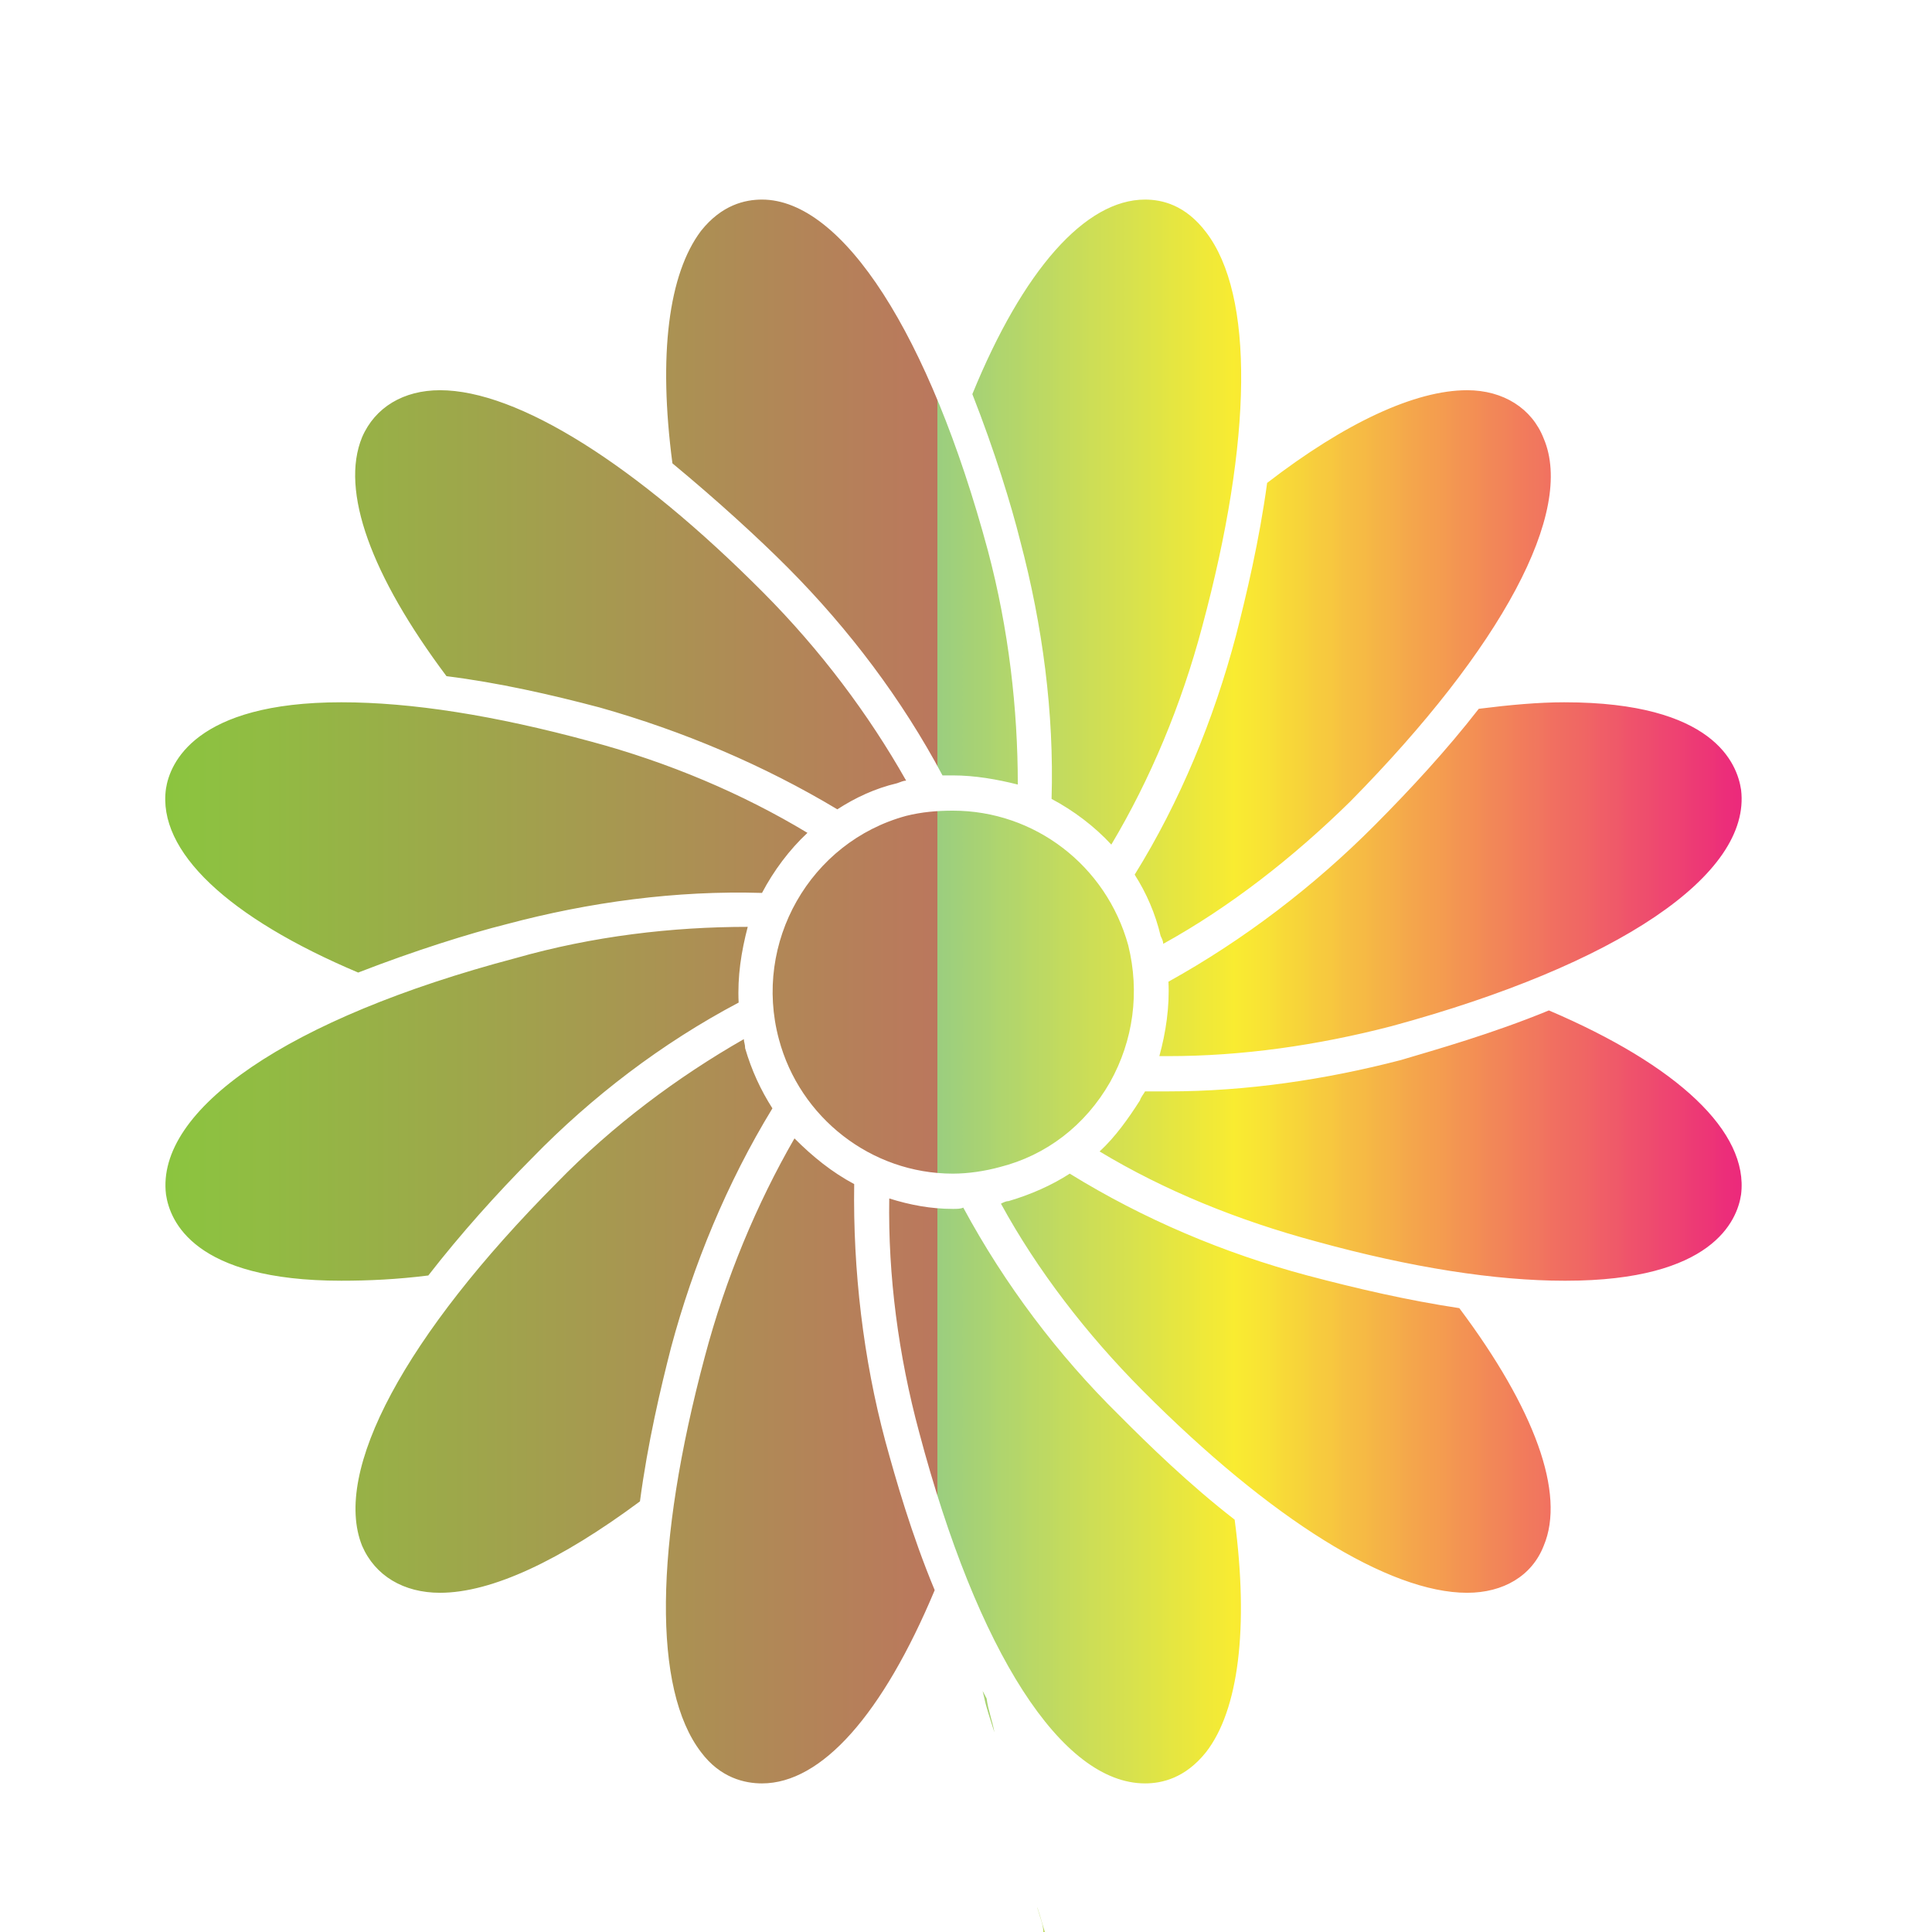 <?xml version="1.0" encoding="UTF-8" standalone="no"?>
<!-- Creator: CorelDRAW -->

<svg
   xml:space="preserve"
   width="1.707in"
   height="1.707in"
   version="1.1"
   style="shape-rendering:geometricPrecision; text-rendering:geometricPrecision; image-rendering:optimizeQuality; fill-rule:evenodd; clip-rule:evenodd"
   viewBox="0 0 1707 1707"
   id="svg13260"
   sodipodi:docname="icon-front-lotus.svg"
   inkscape:version="1.2.2 (732a01da63, 2022-12-09)"
   xmlns:inkscape="http://www.inkscape.org/namespaces/inkscape"
   xmlns:sodipodi="http://sodipodi.sourceforge.net/DTD/sodipodi-0.dtd"
   xmlns="http://www.w3.org/2000/svg"
   xmlns:svg="http://www.w3.org/2000/svg"><sodipodi:namedview
   id="namedview13262"
   pagecolor="#ffffff"
   bordercolor="#000000"
   borderopacity="0.25"
   inkscape:showpageshadow="2"
   inkscape:pageopacity="0.0"
   inkscape:pagecheckerboard="0"
   inkscape:deskcolor="#d1d1d1"
   inkscape:document-units="in"
   showgrid="false"
   inkscape:zoom="4.2541669"
   inkscape:cx="71.106754"
   inkscape:cy="100.84231"
   inkscape:window-width="1600"
   inkscape:window-height="829"
   inkscape:window-x="-8"
   inkscape:window-y="-8"
   inkscape:window-maximized="1"
   inkscape:current-layer="Layer_x0020_1" />
 <defs
   id="defs13254">
  <style
   type="text/css"
   id="style13047">
   <![CDATA[
    .fil0 {fill:url(#id0)}
   ]]>
  </style>
  <linearGradient
   id="id0"
   gradientUnits="userSpaceOnUse"
   x1="246.567"
   y1="853.331"
   x2="1460.09"
   y2="853.331"
   gradientTransform="matrix(1.147,0,0,1.154,-136.697,176.333)">
   <stop
   offset="0"
   style="stop-opacity:1; stop-color:#8BC53F"
   id="stop13049" />
   <stop
   offset="0.49"
   style="stop-opacity:1; stop-color:#BB775D"
   id="stop13051" />
   <stop
   offset="0.012"
   style="stop-opacity:1; stop-color:#87C445"
   id="stop13053" />
   <stop
   offset="0.02"
   style="stop-opacity:1; stop-color:#83C34C"
   id="stop13055" />
   <stop
   offset="0.031"
   style="stop-opacity:1; stop-color:#7FC252"
   id="stop13057" />
   <stop
   offset="0.039"
   style="stop-opacity:1; stop-color:#7BC158"
   id="stop13059" />
   <stop
   offset="0.051"
   style="stop-opacity:1; stop-color:#77C05F"
   id="stop13061" />
   <stop
   offset="0.059"
   style="stop-opacity:1; stop-color:#73BE65"
   id="stop13063" />
   <stop
   offset="0.071"
   style="stop-opacity:1; stop-color:#6FBD6B"
   id="stop13065" />
   <stop
   offset="0.078"
   style="stop-opacity:1; stop-color:#6BBC72"
   id="stop13067" />
   <stop
   offset="0.09"
   style="stop-opacity:1; stop-color:#67BB78"
   id="stop13069" />
   <stop
   offset="0.102"
   style="stop-opacity:1; stop-color:#63BA7E"
   id="stop13071" />
   <stop
   offset="0.11"
   style="stop-opacity:1; stop-color:#5FB985"
   id="stop13073" />
   <stop
   offset="0.122"
   style="stop-opacity:1; stop-color:#5BB88B"
   id="stop13075" />
   <stop
   offset="0.129"
   style="stop-opacity:1; stop-color:#58B791"
   id="stop13077" />
   <stop
   offset="0.141"
   style="stop-opacity:1; stop-color:#54B697"
   id="stop13079" />
   <stop
   offset="0.149"
   style="stop-opacity:1; stop-color:#50B59D"
   id="stop13081" />
   <stop
   offset="0.161"
   style="stop-opacity:1; stop-color:#4CB4A3"
   id="stop13083" />
   <stop
   offset="0.169"
   style="stop-opacity:1; stop-color:#48B3A9"
   id="stop13085" />
   <stop
   offset="0.18"
   style="stop-opacity:1; stop-color:#44B1AF"
   id="stop13087" />
   <stop
   offset="0.188"
   style="stop-opacity:1; stop-color:#41B0B6"
   id="stop13089" />
   <stop
   offset="0.2"
   style="stop-opacity:1; stop-color:#3DAFBC"
   id="stop13091" />
   <stop
   offset="0.212"
   style="stop-opacity:1; stop-color:#39AEC2"
   id="stop13093" />
   <stop
   offset="0.22"
   style="stop-opacity:1; stop-color:#35ADC8"
   id="stop13095" />
   <stop
   offset="0.231"
   style="stop-opacity:1; stop-color:#31ACCE"
   id="stop13097" />
   <stop
   offset="0.239"
   style="stop-opacity:1; stop-color:#2EABD4"
   id="stop13099" />
   <stop
   offset="0.251"
   style="stop-opacity:1; stop-color:#2AAADA"
   id="stop13101" />
   <stop
   offset="0.259"
   style="stop-opacity:1; stop-color:#26A9E0"
   id="stop13103" />
   <stop
   offset="0.271"
   style="stop-opacity:1; stop-color:#2BABDC"
   id="stop13105" />
   <stop
   offset="0.278"
   style="stop-opacity:1; stop-color:#30ACD7"
   id="stop13107" />
   <stop
   offset="0.29"
   style="stop-opacity:1; stop-color:#35AED3"
   id="stop13109" />
   <stop
   offset="0.302"
   style="stop-opacity:1; stop-color:#3BB0CF"
   id="stop13111" />
   <stop
   offset="0.31"
   style="stop-opacity:1; stop-color:#40B1CB"
   id="stop13113" />
   <stop
   offset="0.322"
   style="stop-opacity:1; stop-color:#45B3C6"
   id="stop13115" />
   <stop
   offset="0.329"
   style="stop-opacity:1; stop-color:#4AB4C2"
   id="stop13117" />
   <stop
   offset="0.341"
   style="stop-opacity:1; stop-color:#4FB6BE"
   id="stop13119" />
   <stop
   offset="0.349"
   style="stop-opacity:1; stop-color:#54B8BA"
   id="stop13121" />
   <stop
   offset="0.361"
   style="stop-opacity:1; stop-color:#59B9B5"
   id="stop13123" />
   <stop
   offset="0.369"
   style="stop-opacity:1; stop-color:#5EBBB1"
   id="stop13125" />
   <stop
   offset="0.38"
   style="stop-opacity:1; stop-color:#64BDAD"
   id="stop13127" />
   <stop
   offset="0.388"
   style="stop-opacity:1; stop-color:#69BEA9"
   id="stop13129" />
   <stop
   offset="0.4"
   style="stop-opacity:1; stop-color:#6EC0A4"
   id="stop13131" />
   <stop
   offset="0.412"
   style="stop-opacity:1; stop-color:#73C1A0"
   id="stop13133" />
   <stop
   offset="0.42"
   style="stop-opacity:1; stop-color:#78C39C"
   id="stop13135" />
   <stop
   offset="0.431"
   style="stop-opacity:1; stop-color:#7DC598"
   id="stop13137" />
   <stop
   offset="0.439"
   style="stop-opacity:1; stop-color:#82C693"
   id="stop13139" />
   <stop
   offset="0.451"
   style="stop-opacity:1; stop-color:#87C88F"
   id="stop13141" />
   <stop
   offset="0.459"
   style="stop-opacity:1; stop-color:#8DCA8B"
   id="stop13143" />
   <stop
   offset="0.471"
   style="stop-opacity:1; stop-color:#92CB87"
   id="stop13145" />
   <stop
   offset="0.478"
   style="stop-opacity:1; stop-color:#96CD83"
   id="stop13147" />
   <stop
   offset="0.49"
   style="stop-opacity:1; stop-color:#9BCE7F"
   id="stop13149" />
   <stop
   offset="0.502"
   style="stop-opacity:1; stop-color:#A0D07B"
   id="stop13151" />
   <stop
   offset="0.51"
   style="stop-opacity:1; stop-color:#A5D176"
   id="stop13153" />
   <stop
   offset="0.522"
   style="stop-opacity:1; stop-color:#AAD372"
   id="stop13155" />
   <stop
   offset="0.529"
   style="stop-opacity:1; stop-color:#AFD56E"
   id="stop13157" />
   <stop
   offset="0.541"
   style="stop-opacity:1; stop-color:#B4D66A"
   id="stop13159" />
   <stop
   offset="0.549"
   style="stop-opacity:1; stop-color:#B9D866"
   id="stop13161" />
   <stop
   offset="0.561"
   style="stop-opacity:1; stop-color:#BED962"
   id="stop13163" />
   <stop
   offset="0.569"
   style="stop-opacity:1; stop-color:#C3DB5E"
   id="stop13165" />
   <stop
   offset="0.58"
   style="stop-opacity:1; stop-color:#C8DC5A"
   id="stop13167" />
   <stop
   offset="0.588"
   style="stop-opacity:1; stop-color:#CDDE56"
   id="stop13169" />
   <stop
   offset="0.6"
   style="stop-opacity:1; stop-color:#D2DF52"
   id="stop13171" />
   <stop
   offset="0.612"
   style="stop-opacity:1; stop-color:#D7E14E"
   id="stop13173" />
   <stop
   offset="0.62"
   style="stop-opacity:1; stop-color:#DBE34A"
   id="stop13175" />
   <stop
   offset="0.631"
   style="stop-opacity:1; stop-color:#E0E445"
   id="stop13177" />
   <stop
   offset="0.639"
   style="stop-opacity:1; stop-color:#E5E641"
   id="stop13179" />
   <stop
   offset="0.651"
   style="stop-opacity:1; stop-color:#EAE73D"
   id="stop13181" />
   <stop
   offset="0.659"
   style="stop-opacity:1; stop-color:#EFE939"
   id="stop13183" />
   <stop
   offset="0.671"
   style="stop-opacity:1; stop-color:#F4EA35"
   id="stop13185" />
   <stop
   offset="0.678"
   style="stop-opacity:1; stop-color:#F9EC31"
   id="stop13187" />
   <stop
   offset="0.69"
   style="stop-opacity:1; stop-color:#F9E633"
   id="stop13189" />
   <stop
   offset="0.702"
   style="stop-opacity:1; stop-color:#F8E036"
   id="stop13191" />
   <stop
   offset="0.71"
   style="stop-opacity:1; stop-color:#F8D938"
   id="stop13193" />
   <stop
   offset="0.722"
   style="stop-opacity:1; stop-color:#F7D33A"
   id="stop13195" />
   <stop
   offset="0.729"
   style="stop-opacity:1; stop-color:#F7CD3D"
   id="stop13197" />
   <stop
   offset="0.741"
   style="stop-opacity:1; stop-color:#F7C73F"
   id="stop13199" />
   <stop
   offset="0.749"
   style="stop-opacity:1; stop-color:#F6C042"
   id="stop13201" />
   <stop
   offset="0.761"
   style="stop-opacity:1; stop-color:#F6BA44"
   id="stop13203" />
   <stop
   offset="0.769"
   style="stop-opacity:1; stop-color:#F5B446"
   id="stop13205" />
   <stop
   offset="0.78"
   style="stop-opacity:1; stop-color:#F5AE49"
   id="stop13207" />
   <stop
   offset="0.788"
   style="stop-opacity:1; stop-color:#F4A84B"
   id="stop13209" />
   <stop
   offset="0.8"
   style="stop-opacity:1; stop-color:#F4A14D"
   id="stop13211" />
   <stop
   offset="0.812"
   style="stop-opacity:1; stop-color:#F49B50"
   id="stop13213" />
   <stop
   offset="0.82"
   style="stop-opacity:1; stop-color:#F39552"
   id="stop13215" />
   <stop
   offset="0.831"
   style="stop-opacity:1; stop-color:#F38F54"
   id="stop13217" />
   <stop
   offset="0.839"
   style="stop-opacity:1; stop-color:#F28957"
   id="stop13219" />
   <stop
   offset="0.851"
   style="stop-opacity:1; stop-color:#F28359"
   id="stop13221" />
   <stop
   offset="0.859"
   style="stop-opacity:1; stop-color:#F27D5B"
   id="stop13223" />
   <stop
   offset="0.871"
   style="stop-opacity:1; stop-color:#F1775E"
   id="stop13225" />
   <stop
   offset="0.878"
   style="stop-opacity:1; stop-color:#F17160"
   id="stop13227" />
   <stop
   offset="0.89"
   style="stop-opacity:1; stop-color:#F06B62"
   id="stop13229" />
   <stop
   offset="0.902"
   style="stop-opacity:1; stop-color:#F06564"
   id="stop13231" />
   <stop
   offset="0.91"
   style="stop-opacity:1; stop-color:#F05F67"
   id="stop13233" />
   <stop
   offset="0.922"
   style="stop-opacity:1; stop-color:#EF5969"
   id="stop13235" />
   <stop
   offset="0.929"
   style="stop-opacity:1; stop-color:#EF536B"
   id="stop13237" />
   <stop
   offset="0.941"
   style="stop-opacity:1; stop-color:#EE4D6D"
   id="stop13239" />
   <stop
   offset="0.949"
   style="stop-opacity:1; stop-color:#EE4770"
   id="stop13241" />
   <stop
   offset="0.961"
   style="stop-opacity:1; stop-color:#EE4172"
   id="stop13243" />
   <stop
   offset="0.969"
   style="stop-opacity:1; stop-color:#ED3B74"
   id="stop13245" />
   <stop
   offset="0.98"
   style="stop-opacity:1; stop-color:#ED3576"
   id="stop13247" />
   <stop
   offset="0.988"
   style="stop-opacity:1; stop-color:#EC2F79"
   id="stop13249" />
   <stop
   offset="1"
   style="stop-opacity:1; stop-color:#EC297B"
   id="stop13251" />
  </linearGradient>
 </defs>
 <g
   id="Layer_x0020_1"
   inkscape:label="Layer 1">
  <path
   id="path13257"
   class="fil0"
   d="m 673.26,176.333 c -14.914,0 -35.55,4.606 -53.905,27.678 -28.68,38.069 -37.856,109.616 -25.237,205.367 39.005,32.302 75.705,65.75 102.091,92.284 53.92,54.22 100.962,116.53 136.526,183.44 h 9.175 c 19.503,0 39.005,3.461 57.36,8.076 0,-66.91 -8.025,-137.3 -26.381,-206.517 C 821.264,295.159 744.387,176.333 673.26,176.333 Z m 338.443,0 c -52.774,0 -107.846,62.296 -152.588,171.89 19.503,49.606 34.435,98.06 42.466,130.361 19.503,73.831 29.819,151.131 27.525,227.27 19.503,10.383 37.871,24.228 52.785,40.378 34.418,-57.681 61.953,-123.426 80.309,-192.643 44.74,-166.121 45.88,-293.031 3.432,-348.405 -18.356,-24.226 -39.018,-28.852 -53.929,-28.852 z M 388.745,344.772 c -32.122,0 -57.351,14.996 -68.823,41.529 -19.503,47.298 8.027,122.29 74.566,211.118 45.889,5.768 91.787,16.142 135.382,27.678 73.422,20.765 144.556,50.76 209.948,89.983 16.061,-10.383 33.258,-18.439 52.761,-23.053 3.441,-1.154 5.736,-2.324 8.031,-2.324 C 767.341,630.868 724.905,574.347 674.427,523.587 561.999,410.533 457.579,344.772 388.745,344.772 Z m 907.495,0 c -45.891,0 -107.845,28.841 -176.68,81.907 -6.884,50.759 -18.37,99.2 -27.548,134.963 -19.503,73.832 -49.33,146.539 -89.484,211.142 10.325,16.151 18.36,34.594 22.949,54.206 1.147,2.307 2.288,4.618 2.288,6.925 58.51,-32.301 114.738,-76.131 165.218,-125.737 134.226,-136.127 198.472,-256.124 170.938,-320.727 -10.325,-26.533 -35.559,-42.679 -67.679,-42.679 z M 301.549,620.496 c -129.636,0 -151.434,54.213 -154.876,76.132 -8.031,55.374 55.071,114.212 169.793,162.664 50.478,-19.612 98.66,-34.604 130.783,-42.679 73.423,-19.611 150.293,-29.985 226.01,-27.678 10.325,-19.612 24.093,-38.082 40.155,-53.079 -57.361,-34.609 -122.741,-62.299 -191.575,-80.757 -84.895,-23.072 -158.34,-34.603 -220.29,-34.603 z m 1080.721,0 c -22.945,0 -48.179,2.291 -75.71,5.752 -28.681,36.916 -60.796,71.536 -91.772,102.683 -53.918,54.22 -115.882,101.521 -182.424,138.437 1.147,21.919 -2.295,44.991 -8.031,65.756 h 8.031 c 64.247,0 130.777,-9.223 197.318,-26.528 199.616,-54.22 317.808,-133.832 308.63,-208.818 -3.442,-23.072 -24.111,-77.282 -156.043,-77.282 z m -540.36,95.758 c -13.767,0 -27.532,1.14 -41.299,4.601 -84.895,23.072 -135.378,111.9 -112.433,197.267 18.356,69.217 81.456,118.835 153.732,118.835 13.766,0 28.679,-2.314 41.299,-5.775 41.3,-10.383 75.741,-36.912 97.538,-74.982 20.65,-36.916 26.387,-79.605 16.062,-121.135 C 977.305,764.694 914.184,716.254 841.909,716.254 Z M 660.653,818.914 c -66.539,0 -136.539,8.09 -205.372,27.701 -200.765,53.066 -317.785,133.809 -308.607,208.794 3.441,23.072 24.092,76.156 154.876,76.156 24.092,0 49.344,-1.164 76.877,-4.625 28.68,-36.916 60.797,-72.686 91.772,-103.834 52.773,-54.22 114.737,-101.524 182.424,-137.287 -1.147,-23.072 2.295,-44.987 8.031,-66.906 z m 707.866,73.832 c -50.479,20.765 -99.834,34.624 -130.806,43.853 -66.541,17.304 -136.513,27.678 -205.349,27.678 h -20.661 c -1.149,2.307 -3.429,4.615 -4.576,8.076 -10.325,16.15 -21.812,32.314 -35.579,45.003 57.363,34.609 122.766,61.125 191.598,79.583 83.747,23.072 158.322,34.627 219.123,34.627 h 1.144 c 129.637,0 151.457,-53.083 154.899,-76.156 6.884,-55.374 -56.218,-114.212 -169.793,-162.664 z m -711.321,25.377 c -58.509,33.455 -115.864,76.151 -165.194,126.91 -134.225,134.974 -198.468,254.97 -172.081,320.727 11.472,26.534 36.701,41.529 68.823,41.529 45.889,0 106.7,-28.843 176.68,-80.757 6.883,-51.913 18.347,-100.374 27.525,-136.136 19.503,-72.678 49.355,-145.362 89.508,-211.118 -10.325,-16.15 -18.357,-33.467 -24.093,-53.079 0,-3.461 -1.167,-5.768 -1.167,-8.076 z m 44.754,87.682 c -33.27,57.681 -60.81,123.449 -79.165,192.666 -44.742,167.276 -45.879,294.18 -3.432,349.555 17.209,23.07 38.991,27.678 53.905,27.678 52.772,0 106.699,-61.146 152.588,-170.74 -20.65,-49.607 -34.409,-98.057 -43.586,-131.512 -19.503,-72.678 -28.695,-151.131 -27.548,-227.27 -19.503,-10.383 -36.7,-24.228 -52.761,-40.379 z m 243.216,31.152 c -16.061,10.383 -34.426,18.459 -53.929,24.227 -2.295,0 -4.569,1.147 -6.864,2.301 32.122,58.835 75.709,115.383 125.04,164.988 113.576,114.208 217.99,178.816 286.826,178.816 32.12,0 57.354,-14.995 67.679,-41.529 19.503,-46.145 -8.029,-121.139 -74.566,-209.968 -45.89,-6.922 -90.642,-17.316 -134.238,-28.852 -73.421,-19.611 -144.556,-49.606 -209.948,-89.983 z m -159.475,21.927 c -1.147,68.064 8.048,138.43 26.404,206.493 51.625,194.961 126.182,310.327 199.606,310.327 14.911,0 35.573,-4.608 53.929,-27.678 28.681,-36.917 37.857,-109.593 25.237,-205.343 -40.154,-31.147 -75.704,-65.774 -102.091,-92.307 -53.92,-53.067 -100.982,-115.353 -137.693,-183.417 -2.294,1.154 -5.733,1.15 -9.175,1.15 -19.503,0 -37.861,-3.458 -56.217,-9.226 z m 82.527,435.148 c 0.024,0.125 0.046,0.251 0.07,0.376 1.166,4.572 2.023,9.221 3.338,13.757 2.112,7.56 4.695,14.966 6.98,22.466 -1.646,-9.65 -5.795,-20.592 -6.864,-29.908 -1.222,-2.184 -2.305,-4.505 -3.525,-6.691 z m 48.256,191.422 c 1.29,4.186 2.568,8.375 3.852,12.56 2.255,7.345 1.716,13.128 -0.21,17.349 2.009,0.161 4.014,0.363 6.023,0.517 -3.783,-10.195 -6.062,-20.208 -9.525,-30.401 -0.047,0 -0.093,-0.02 -0.14,-0.024 z m 201.824,377.022 c 14.264,8.259 28.58,16.433 42.956,24.485 12.418,7.37 25.345,13.727 38.264,20.095 -0.783,-0.505 -1.578,-0.992 -2.358,-1.502 -27.964,-13.015 -54.84,-26.906 -78.862,-43.078 z m 140.938,11.949 c 7.156,4.661 14.62,8.799 21.945,13.17 -6.232,-3.932 -12.508,-7.792 -18.817,-11.597 -1.155,-0.433 -1.98,-1.134 -3.128,-1.573 z m 48.115,28.875 c 0.185,0.099 0.352,0.23 0.537,0.329 0.299,0.166 0.611,0.304 0.91,0.469 -0.485,-0.262 -0.964,-0.534 -1.448,-0.798 z"
   style="fill:url(#id0);stroke-width:1.15" />
 </g>
</svg>
